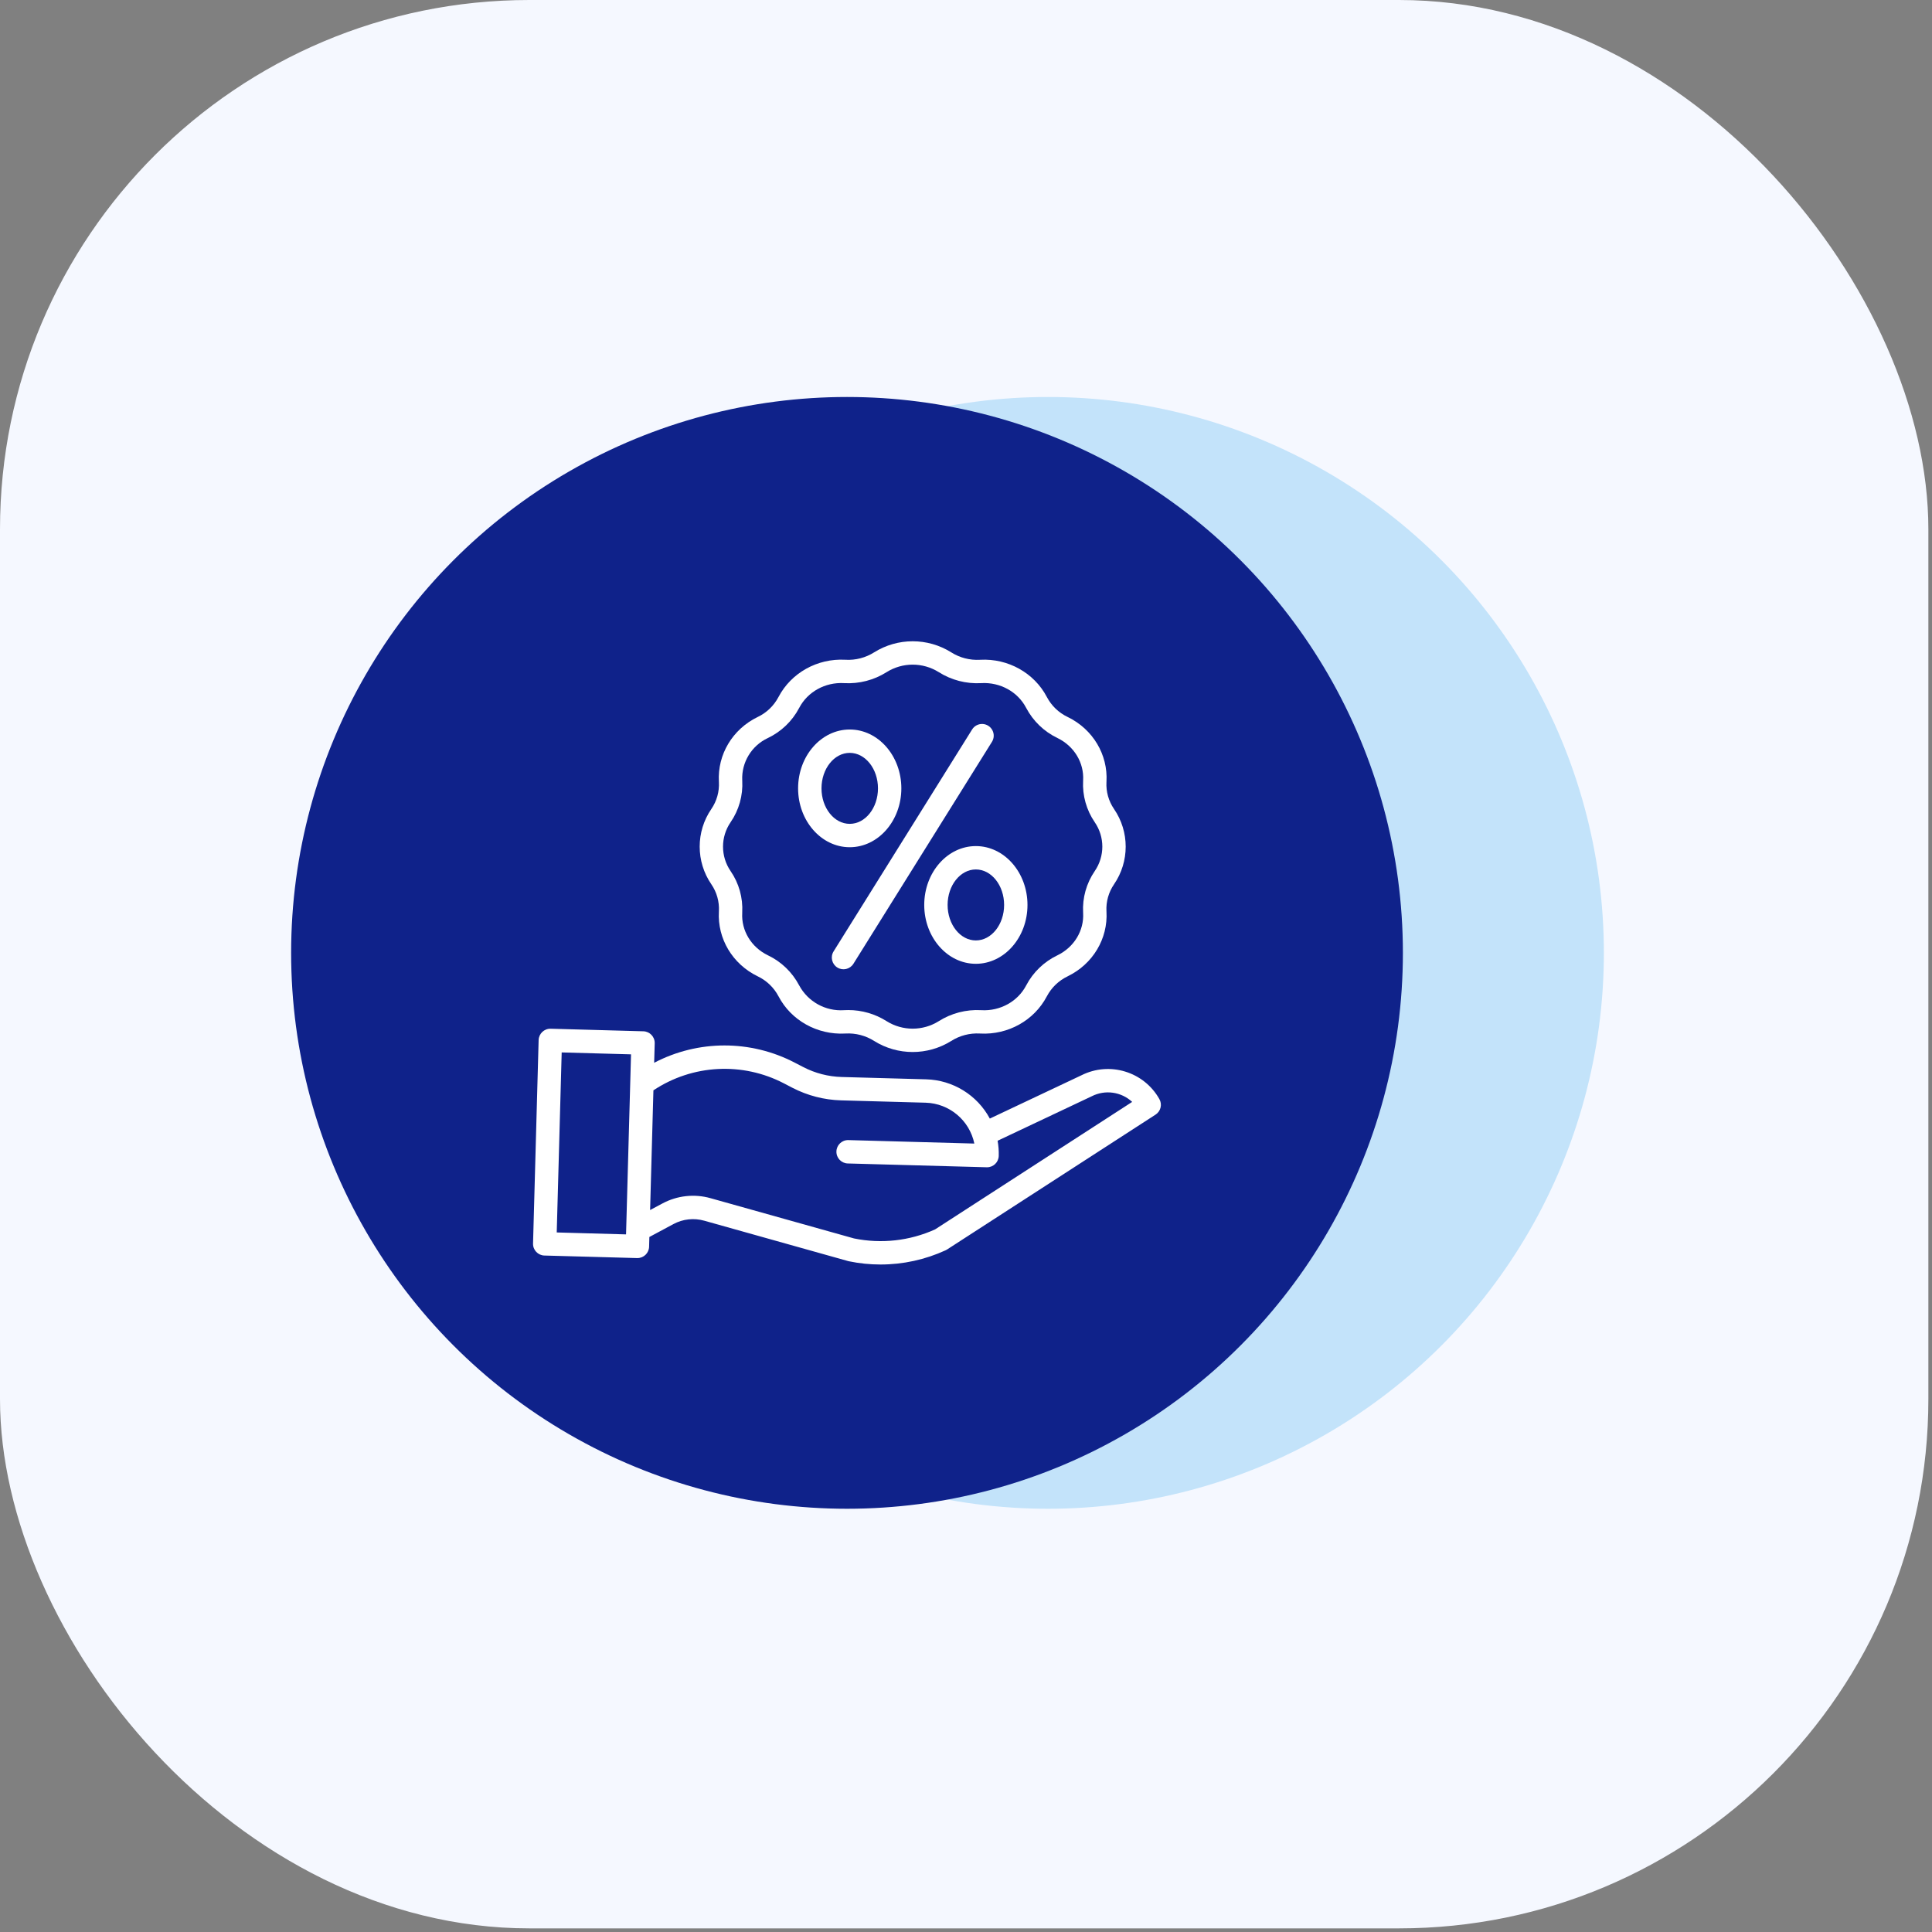 <svg width="73" height="73" viewBox="0 0 73 73" fill="none" xmlns="http://www.w3.org/2000/svg">
<rect x="0" y="0" width="73" height="73" fill="#808080" stroke="none"/>
<rect width="72.863" height="72.863" rx="20" fill="#F5F8FF"/>
<circle cx="39.598" cy="36.004" r="20.004" fill="#C3E3FA" stroke="#C3E3FA" stroke-width="2"/>
<circle cx="32.004" cy="36.004" r="21.004" fill="#0F228A"/>
<path d="M27.164 34.429L27.163 34.445C27.105 35.468 27.678 36.427 28.624 36.887L28.634 36.892C28.968 37.052 29.241 37.315 29.414 37.642L29.418 37.649C29.894 38.557 30.881 39.107 31.932 39.052L31.948 39.051C32.329 39.03 32.708 39.128 33.03 39.333C33.92 39.889 35.051 39.889 35.941 39.333C36.264 39.128 36.642 39.03 37.023 39.051L37.039 39.052C38.089 39.108 39.076 38.557 39.554 37.647L39.557 37.642C39.73 37.315 40.004 37.051 40.339 36.891L40.346 36.887C41.293 36.427 41.867 35.468 41.808 34.444L41.807 34.43C41.788 34.07 41.888 33.713 42.092 33.415C42.681 32.556 42.681 31.425 42.092 30.566C41.888 30.268 41.788 29.912 41.807 29.551L41.808 29.536C41.867 28.512 41.293 27.553 40.346 27.093L40.337 27.089C40.004 26.93 39.731 26.668 39.558 26.341L39.553 26.332C39.076 25.424 38.089 24.874 37.039 24.929L37.023 24.93C36.642 24.951 36.264 24.853 35.941 24.648H35.941C35.05 24.091 33.92 24.091 33.03 24.648C32.707 24.852 32.329 24.951 31.948 24.929L31.932 24.928C30.882 24.873 29.895 25.424 29.418 26.331L29.414 26.338C29.241 26.666 28.968 26.929 28.634 27.089L28.625 27.093C27.678 27.553 27.105 28.512 27.163 29.536L27.164 29.55C27.183 29.911 27.083 30.268 26.879 30.566C26.29 31.424 26.29 32.556 26.879 33.414C27.083 33.712 27.183 34.069 27.164 34.429ZM27.606 31.067C27.921 30.608 28.076 30.057 28.046 29.5L28.045 29.485C28.014 28.807 28.395 28.177 29.01 27.888L29.017 27.885C29.522 27.643 29.935 27.246 30.195 26.751L30.2 26.743C30.516 26.139 31.18 25.773 31.885 25.811L31.9 25.812C32.464 25.843 33.024 25.698 33.501 25.396C34.103 25.019 34.867 25.019 35.47 25.396C35.947 25.698 36.507 25.843 37.07 25.812L37.086 25.811C37.794 25.774 38.454 26.139 38.77 26.741L38.776 26.752C39.037 27.246 39.449 27.643 39.953 27.884L39.96 27.888C40.585 28.192 40.964 28.819 40.926 29.486L40.925 29.501C40.895 30.058 41.05 30.608 41.365 31.068C41.747 31.624 41.746 32.357 41.365 32.913C41.05 33.373 40.895 33.924 40.925 34.48L40.926 34.495C40.964 35.162 40.585 35.789 39.96 36.093L39.954 36.096C39.449 36.338 39.035 36.736 38.775 37.232L38.772 37.238C38.454 37.842 37.792 38.208 37.086 38.17L37.071 38.169C36.507 38.137 35.947 38.283 35.47 38.585C34.867 38.962 34.103 38.962 33.501 38.585C33.067 38.31 32.564 38.164 32.05 38.165C32 38.165 31.95 38.166 31.9 38.169L31.885 38.17C31.189 38.214 30.531 37.85 30.199 37.237L30.194 37.229C29.934 36.735 29.522 36.338 29.018 36.097L29.01 36.093C28.385 35.789 28.006 35.162 28.045 34.495L28.045 34.479C28.075 33.923 27.921 33.372 27.605 32.913C27.224 32.357 27.224 31.623 27.606 31.067V31.067Z" fill="white"/>
<path d="M31.638 36.557C31.844 36.686 32.117 36.623 32.246 36.416L37.478 28.034C37.564 27.9 37.571 27.73 37.496 27.59C37.422 27.449 37.278 27.36 37.12 27.355C36.961 27.35 36.812 27.43 36.729 27.566L31.497 35.948C31.368 36.155 31.431 36.428 31.638 36.557Z" fill="white"/>
<path d="M32.107 32.012C33.182 32.012 34.057 31.014 34.057 29.788C34.057 28.561 33.182 27.564 32.107 27.564C31.031 27.564 30.156 28.561 30.156 29.788C30.156 31.014 31.031 32.012 32.107 32.012ZM32.107 28.447C32.695 28.447 33.174 29.048 33.174 29.788C33.174 30.527 32.695 31.129 32.107 31.129C31.518 31.129 31.04 30.527 31.04 29.788C31.04 29.049 31.518 28.447 32.107 28.447Z" fill="white"/>
<path d="M34.922 34.193C34.922 35.419 35.797 36.417 36.872 36.417C37.948 36.417 38.823 35.419 38.823 34.193C38.823 32.967 37.948 31.969 36.873 31.969C35.797 31.969 34.922 32.966 34.922 34.193ZM37.94 34.193C37.94 34.932 37.461 35.534 36.872 35.534C36.284 35.534 35.805 34.932 35.805 34.193C35.805 33.454 36.284 32.852 36.872 32.852C37.461 32.852 37.94 33.453 37.94 34.193Z" fill="white"/>
<path d="M43.806 41.528C43.222 40.49 41.925 40.095 40.86 40.63L37.4 42.265C36.923 41.376 36.006 40.811 34.998 40.782L31.804 40.694C31.298 40.68 30.802 40.552 30.352 40.319L30.027 40.151C28.363 39.284 26.38 39.286 24.717 40.157L24.738 39.42C24.744 39.176 24.552 38.973 24.308 38.967L20.806 38.87C20.562 38.864 20.359 39.056 20.352 39.3L20.141 46.986C20.134 47.23 20.326 47.433 20.57 47.44L24.073 47.536H24.085C24.324 47.536 24.52 47.345 24.526 47.106L24.536 46.739L25.446 46.251C25.803 46.059 26.221 46.014 26.611 46.124L32.044 47.649C32.054 47.652 32.063 47.654 32.073 47.656C32.466 47.738 32.866 47.779 33.267 47.779C34.117 47.78 34.957 47.596 35.729 47.242C35.748 47.233 35.767 47.223 35.784 47.212L43.662 42.116C43.858 41.989 43.922 41.731 43.806 41.528ZM21.036 46.568L21.223 39.766L23.843 39.838L23.655 46.641L21.036 46.568ZM35.331 46.453C34.372 46.886 33.3 47.005 32.269 46.794L26.85 45.274C26.24 45.101 25.587 45.173 25.029 45.473L24.564 45.721L24.689 41.198C26.162 40.218 28.052 40.118 29.621 40.935L29.946 41.104C30.514 41.397 31.141 41.559 31.78 41.577L34.974 41.665C35.871 41.691 36.633 42.33 36.815 43.209L32.057 43.078C31.813 43.071 31.61 43.263 31.604 43.507C31.597 43.751 31.789 43.954 32.033 43.961L37.283 44.105H37.296C37.535 44.105 37.73 43.915 37.737 43.676C37.743 43.484 37.728 43.292 37.694 43.103L41.243 41.426L41.253 41.421C41.756 41.166 42.365 41.251 42.779 41.635L35.331 46.453Z" fill="white"/>
</svg>
